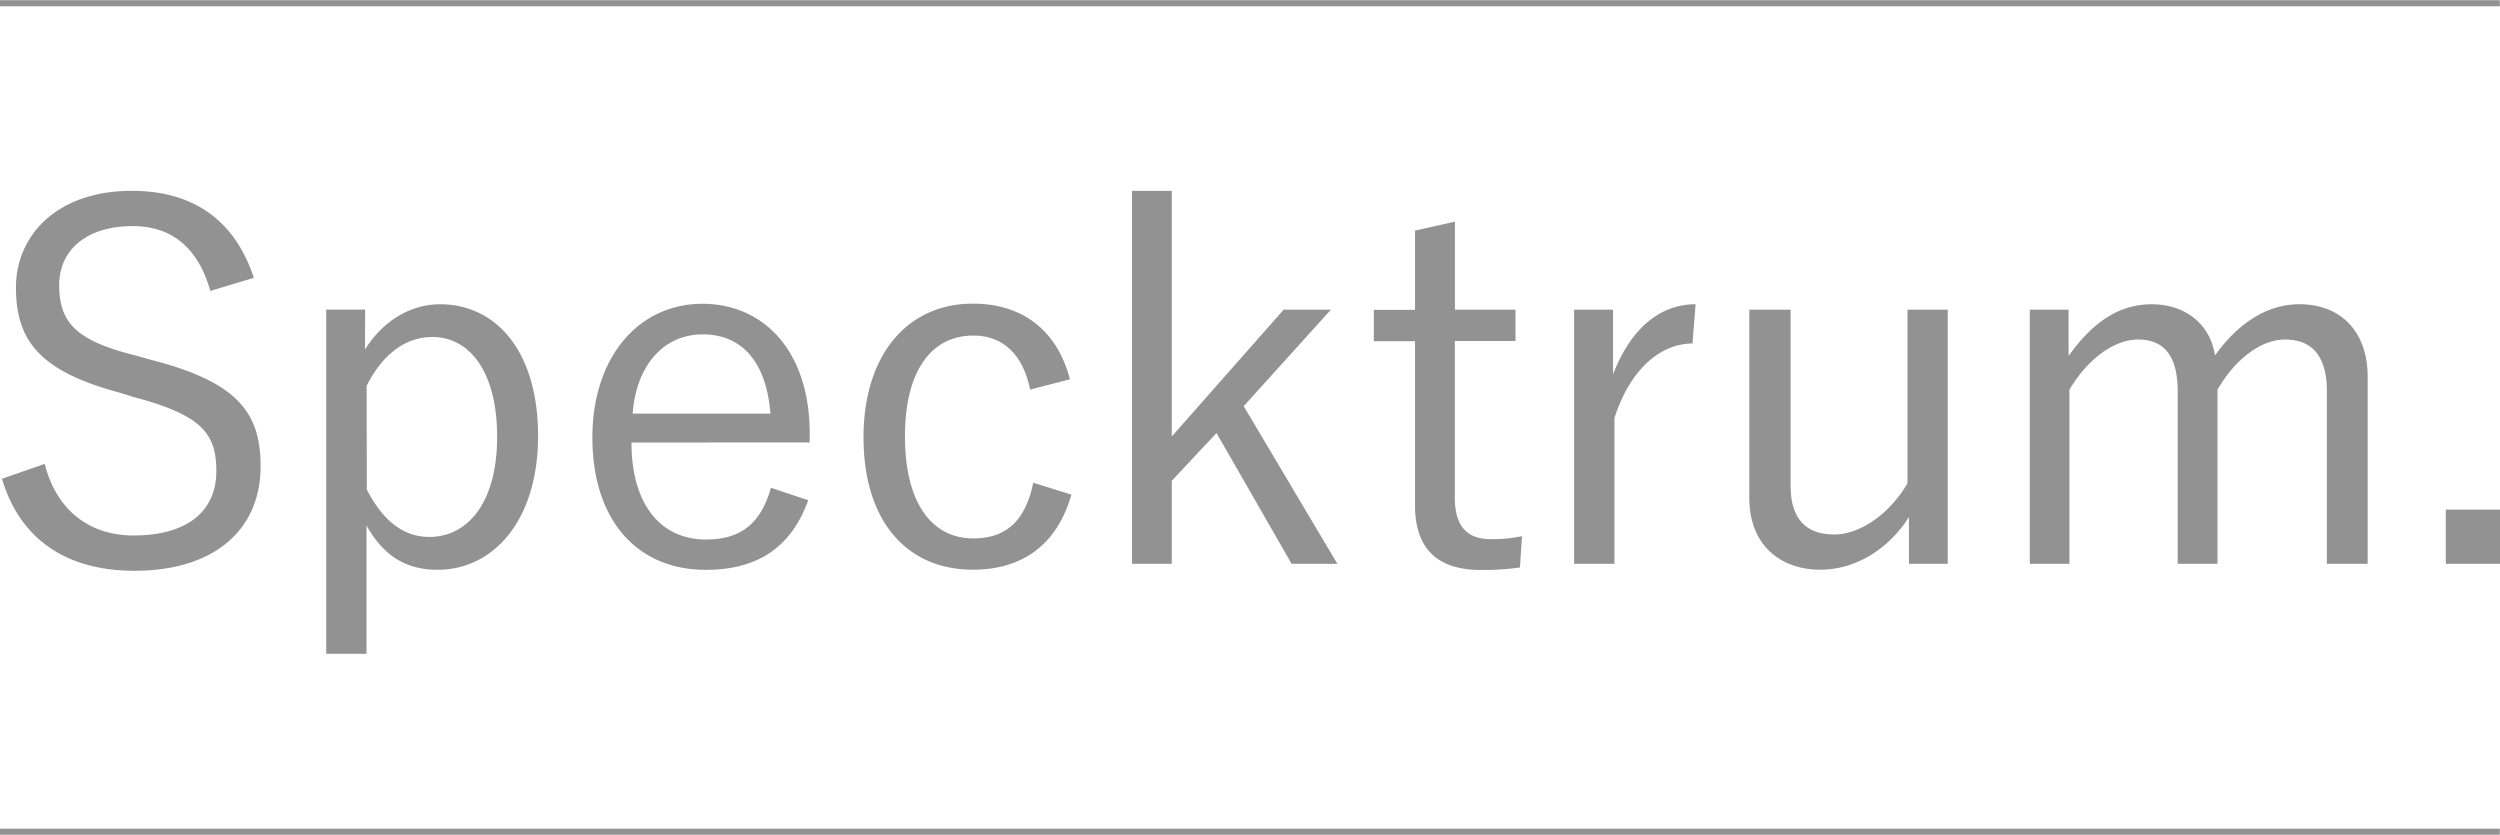 <?xml version="1.0" encoding="UTF-8"?> <svg xmlns="http://www.w3.org/2000/svg" id="Layer_1" data-name="Layer 1" viewBox="0 0 694.05 231.73"><defs><style>.cls-1{fill:none;stroke:#929292;stroke-width:1.68px;}.cls-2{fill:#929292;}</style></defs><title>specktrum-logo</title><path class="cls-1" d="M27.16,263.42h694m-694-230h694" transform="translate(-27.16 -32.53)"></path><path class="cls-2" d="M721.21,174H706.16v15.05h15.05ZM601.44,118.5H590.67v70.56h11V140.73c5.25-8.83,12.57-13.94,19.06-13.94,6.9,0,11,4.14,11,14.36v47.91h11.05V140.73c4.83-8.42,12-13.94,18.78-13.94,7.31,0,11.59,4.42,11.59,14.36v47.91h11.32V137.14c0-12.84-7.73-20.15-18.91-20.15-9.25,0-17.26,5.52-23.47,14.22C640.79,122.65,634,117,624.5,117c-9.26,0-16.57,5.24-23.06,14.36Zm-33.55,0H556.71v48.19c-4.84,8.42-13.12,14.22-20.3,14.22-7.59,0-12.15-4-12.15-13.67V118.5H512.8v52.19c0,13.26,8.7,20,19.75,20,9.66,0,18.91-5.66,24.57-14.63v13h10.77Zm-70-1.51c-9.25,0-17.67,5.93-22.92,19.46V118.5H464.17v70.56h11.19V148.6c4.41-13.8,13-20.71,21.67-20.71ZM431.07,94.07,420,96.55v22H408.56v8.7H420v45.57c0,12.15,6.35,17.94,18.23,17.94a71.25,71.25,0,0,0,10.9-.69l.56-8.69a39.09,39.09,0,0,1-8.84.82c-6.35,0-9.8-3.59-9.8-11.46V127.2h16.84v-8.7H431.07ZM396.65,118.5H383.53l-31.06,35.21V85.51H341.42V189.06h11.05V166l12.42-13.25,20.85,36.31h12.7l-26-43.77Zm-72.46,19.33c-3.59-13.8-13.39-21-26.92-21-18.23,0-30.38,14.22-30.38,37.14s11.74,36.72,30.38,36.72c14.08,0,23.47-7.31,27.33-20.84L314,166.55C311.9,176.91,306.65,182,297.4,182c-11.73,0-19-10.08-19-28.31s7.32-28,19-28c7.87,0,13.67,4.84,15.74,15ZM202.8,147.36c1-13.39,8.56-22,19.47-22s17.67,7.73,18.78,22Zm49.15,8v-2.49c0-22.64-12.56-36-29.82-36-17.53,0-30.51,14.63-30.51,37.14,0,22.92,12.42,36.72,31.48,36.72,14.77,0,23.88-6.62,28.44-19.33l-10.36-3.45c-2.76,9.94-8.42,14.36-18,14.36-12.56,0-20.71-9.66-20.71-26.92Zm-123-15.74c4.69-9.25,11.18-13.53,18.22-13.53,10.22,0,18,9.39,18,27.75s-8.28,27.75-18.77,27.75c-7.05,0-12.71-4.14-17.4-13.11Zm-.42-21.13H117.73v95.55h11.18V178.43c4.69,8.28,10.77,12.28,19.74,12.28,15.47,0,27.89-13.66,27.89-37.14S164.94,117,149.34,117c-8,0-15.74,4.41-20.85,12.56Zm-30.91-8.83C92.2,93.1,80.19,85.51,63.76,85.51c-21.13,0-32.17,12.7-32.17,26.78,0,15,6.76,23.34,28.85,29.27l4,1.24c18.77,5,22.78,10.08,22.78,20.58,0,10.35-7.18,17.81-23.06,17.81-11.74,0-21.26-6.63-24.58-19.88l-11.87,4.14c5,16.84,18,25.54,36.73,25.54,22.64,0,35.07-11.74,35.07-29,0-14.64-6.08-23.34-30.38-29.55l-4.42-1.24c-16-4-21.12-8.84-21.12-19.47,0-9.94,7.73-16.43,20.43-16.43,10.36,0,18,5.52,21.54,18Z" transform="translate(-27.16 -32.53)"></path></svg> 